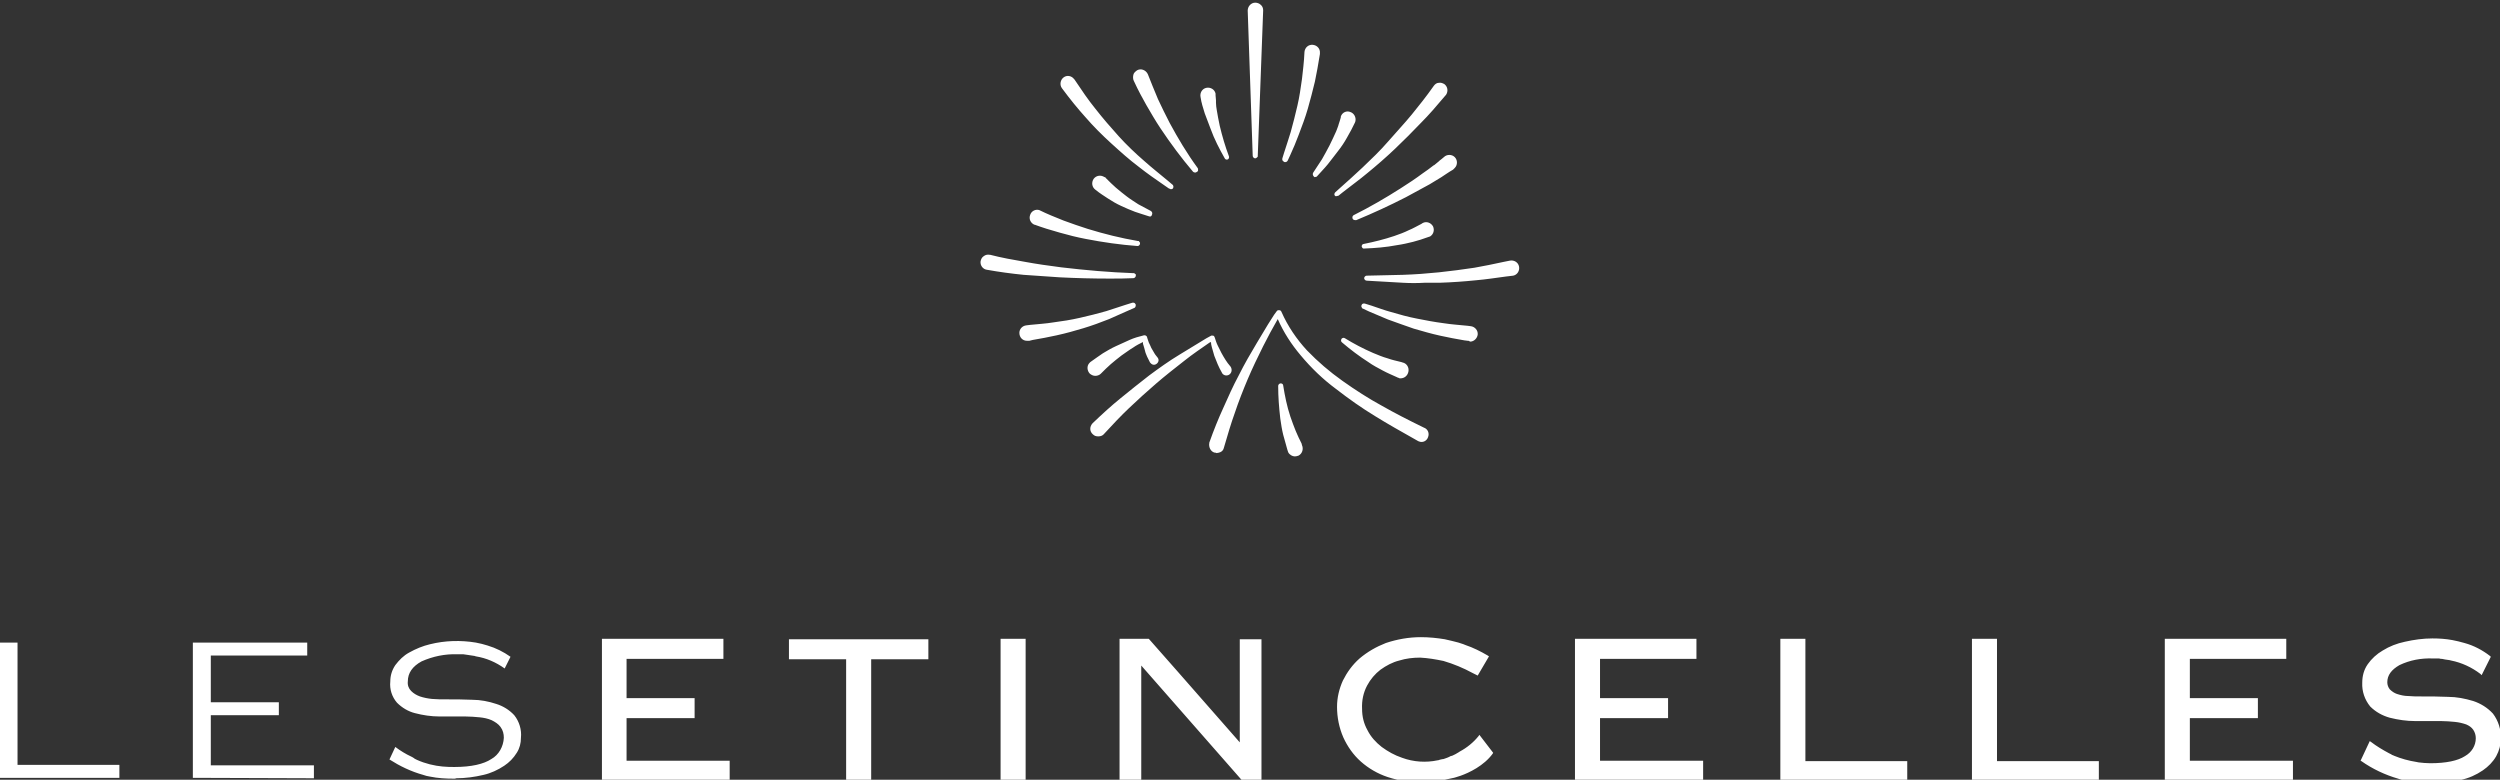 <?xml version="1.0" encoding="utf-8"?>
<!-- Generator: Adobe Illustrator 27.0.1, SVG Export Plug-In . SVG Version: 6.00 Build 0)  -->
<svg version="1.1" id="Calque_1" xmlns="http://www.w3.org/2000/svg" xmlns:xlink="http://www.w3.org/1999/xlink" x="0px" y="0px"
	 viewBox="0 0 598.9 186.8" style="enable-background:new 0 0 598.9 186.8;" xml:space="preserve">
<rect x="0" y="0" width="598.9" height="186.8" fill="#333333" stroke="none"/>
<style type="text/css">
	.st0{fill:#FFFFFF;}
</style>
<g id="Raggruppa_3644" transform="translate(20440 16864.938)">
	<path id="Unione_253" class="st0" d="M-19857.9-16677.5c-2,0-4-0.2-6-0.5c-0.5-0.1-1.1-0.2-1.6-0.4c-3.1-0.9-6.1-2.3-8.8-4.2
		l-0.2-0.1l2.2-4.7l0.3,0.2c1.3,1,2.8,1.9,4.3,2.7l0.6,0.3l-0.1,0.3l0.1-0.3l0.1,0.1l0.3,0.1l0.2,0.1c1.7,0.7,3.5,1.2,5.4,1.5
		l0.5,0.1c0.9,0.1,1.8,0.2,2.8,0.2c3.8,0,6.6-0.6,8.3-1.7c1.6-0.9,2.6-2.5,2.6-4.3c0-0.7-0.2-1.4-0.6-2c-0.4-0.6-1-1-1.7-1.3
		c-0.9-0.3-1.7-0.5-2.7-0.6c-1.1-0.1-2.2-0.2-3.3-0.2h-6.2c-2.1,0-4.1-0.3-6.1-0.8c-1.8-0.5-3.4-1.4-4.7-2.7c-1.3-1.6-2-3.6-1.9-5.7
		c0-1.6,0.4-3.1,1.3-4.4c0.9-1.3,2.2-2.5,3.6-3.3c1.6-1,3.4-1.7,5.3-2.1c2.2-0.5,4.4-0.8,6.6-0.8c1.6,0,3.2,0.1,4.8,0.4
		c1,0.2,1.9,0.4,2.9,0.7c2.2,0.6,4.3,1.7,6.1,3.1l0.2,0.2l-2.2,4.4l-0.3-0.3c-2.1-1.6-4.5-2.7-7-3.2l-0.4-0.1
		c-0.8-0.1-1.4-0.2-1.8-0.3c-0.2,0-0.5,0-0.7-0.1c0,0-1,0-1.5,0c-2.8-0.1-5.5,0.4-8,1.6c-1.9,1.1-2.9,2.4-2.9,4.1
		c0,0.6,0.2,1.2,0.6,1.7c0.5,0.5,1.1,0.9,1.7,1.1c0.9,0.3,1.8,0.5,2.7,0.5c1,0.1,2.1,0.1,3.3,0.1c2,0,4.1,0,6.2,0.1
		c2.1,0,4.1,0.4,6.1,1c1.8,0.6,3.4,1.6,4.7,3c1.3,1.7,2,3.9,1.9,6.1c0,1.4-0.4,2.8-1.1,4.1c-0.8,1.4-1.9,2.5-3.2,3.4
		c-1.6,1.1-3.4,1.9-5.3,2.3c-2.2,0.6-4.5,0.8-6.8,0.8C-19857.7-16677.5-19857.8-16677.5-19857.9-16677.5z M-20099.3-16677.5
		c-2.8,0-5.6-0.4-8.3-1.3c-2.4-0.8-4.6-2.1-6.4-3.7c-1.8-1.6-3.2-3.6-4.2-5.8c-1-2.3-1.5-4.8-1.5-7.3c0-2.2,0.5-4.3,1.4-6.3
		c1-2,2.3-3.8,4-5.3c1.9-1.6,4-2.8,6.3-3.7c2.7-0.9,5.5-1.4,8.4-1.4c1.9,0,3.9,0.2,5.7,0.5c1.2,0.3,2.3,0.5,3.3,0.8l0.6,0.2
		c0.3,0.1,0.7,0.2,1.1,0.4c1.8,0.6,3.6,1.5,5.3,2.5l0.3,0.2l-2.7,4.6l-1.2-0.6c-2.2-1.2-4.6-2.2-7-2.9c-1.9-0.4-3.7-0.7-5.6-0.8
		c-1.7,0-3.4,0.2-5,0.7c-1.6,0.4-3.1,1.2-4.5,2.2c-1.3,1-2.4,2.3-3.2,3.8c-0.9,1.7-1.3,3.6-1.2,5.6c0,1.8,0.4,3.5,1.3,5.1
		c0.8,1.6,2,2.9,3.4,4c1.5,1.1,3.1,2,4.9,2.6c2.7,1,5.7,1.2,8.5,0.6c0.1,0,0.2,0,0.4-0.1c0.2-0.1,0.5-0.1,0.9-0.2h0.1
		c0.6-0.2,1.2-0.4,1.7-0.7l0.4-0.1c0.5-0.2,1-0.5,1.5-0.8l0.3-0.2c1.7-0.9,3.3-2.2,4.5-3.7l0.2-0.3l3.3,4.3l-0.1,0.2
		c-2.1,2.9-5.7,4.6-7.7,5.3c-0.7,0.2-1.4,0.5-2.1,0.6c-2.1,0.5-4.2,0.8-6.4,0.8C-20098.9-16677.5-20099.1-16677.5-20099.3-16677.5
		L-20099.3-16677.5z M-19921.4-16677.7v-34.2h29.1v4.8h-23.1v9.4h16.3v4.8h-16.3v10.2l24.7,0v4.8L-19921.4-16677.7z
		 M-19967.6-16677.7v-34.2h6v29.3h24.4v4.8L-19967.6-16677.7z M-20013.5-16677.7v-34.2h6v29.3h24.4v4.8L-20013.5-16677.7z
		 M-20062.7-16677.7v-34.2h29.1v4.8h-23.1v9.4h16.3v4.8h-16.3v10.2l24.7,0v4.8L-20062.7-16677.7z M-20142.2-16677.7l-0.1-0.1
		l-24.3-27.7v27.8h-5.2v-34.2h7l0.1,0.1l6.7,7.6l15,17.1v-24.7h5.2v34.2H-20142.2z M-20200.3-16677.7v-34.2h6v34.2H-20200.3z
		 M-20237.3-16677.7v-29.3h-13.7v-4.8h33.4v4.8h-13.7v29.3H-20237.3z M-20295.8-16677.7v-34.2h29.1v4.8h-23.2v9.4h16.3v4.8h-16.3
		v10.2l24.7,0v4.8L-20295.8-16677.7z M-20331.2-16678.4c-2,0-3.9-0.1-5.8-0.5c-0.6-0.1-1.1-0.2-1.6-0.4c-2.9-0.8-5.6-2.1-8.1-3.7
		l1.4-3c1.2,0.9,2.5,1.7,3.8,2.3c0.2,0.1,0.4,0.2,0.7,0.4l0.1,0.1l0.4,0.2l0.2,0.1c2,0.9,4.1,1.4,6.2,1.6h0.1
		c0.9,0.1,1.8,0.1,2.7,0.1c4,0,7-0.7,8.8-1.9c1.8-1,2.9-3,3-5.1c0-0.9-0.2-1.8-0.8-2.6c-0.5-0.7-1.3-1.2-2.1-1.6
		c-0.9-0.4-1.9-0.6-2.9-0.7c-1.1-0.1-2.3-0.2-3.4-0.2h-6.2c-2,0-4-0.3-5.9-0.8c-1.6-0.4-3.1-1.3-4.3-2.5c-1.2-1.4-1.8-3.2-1.6-5.1
		c0-1.4,0.4-2.7,1.2-3.9c0.9-1.2,2-2.3,3.3-3c1.6-0.9,3.3-1.6,5-2c3.6-0.9,7.4-1,11-0.4c1,0.2,1.9,0.4,2.8,0.7
		c2,0.6,3.8,1.5,5.5,2.7l-1.4,2.8c-2.1-1.5-4.4-2.5-6.9-2.9l-0.3-0.1c-0.7-0.1-1.3-0.2-2-0.3l-0.7-0.1c-0.4,0-1.1,0-1.5,0
		c-2.9-0.1-5.8,0.5-8.5,1.7c-2.2,1.2-3.3,2.8-3.3,4.8c-0.1,0.9,0.2,1.7,0.8,2.3c0.6,0.6,1.3,1,2.1,1.3c0.9,0.3,1.9,0.5,2.9,0.6
		c1.1,0.1,2.2,0.1,3.4,0.1c2,0,4.1,0,6.2,0.1c2,0,4,0.4,5.8,1c1.6,0.5,3.1,1.4,4.3,2.7c1.2,1.5,1.8,3.5,1.6,5.4c0,1.3-0.3,2.5-1,3.6
		c-0.8,1.3-1.8,2.3-3,3.1c-1.5,1-3.2,1.8-5,2.2c-2.1,0.5-4.3,0.8-6.5,0.8C-20330.9-16678.4-20331-16678.4-20331.2-16678.4
		L-20331.2-16678.4z M-20393.8-16678.6v-32.4h27.4v3.1h-23.1v11.2h16.3v3.1h-16.3v12l24.7,0v3.1L-20393.8-16678.6z M-20440-16678.6
		v-32.4h4.2v29.3h24.4v3.1L-20440-16678.6z M-20149-16756.5c-0.5-0.1-0.9-0.5-1.1-0.9c-0.2-0.4-0.3-0.9-0.2-1.4l0-0.1
		c1.1-3.1,2.2-5.8,3.3-8.2c1.2-2.7,2.4-5.4,3.8-8c1.3-2.6,2.8-5.2,4.3-7.7c4.5-7.6,4.8-7.7,5-7.8c0.4-0.1,0.8,0,0.9,0.4
		c1.5,3.4,3.6,6.5,6.1,9.2c2.6,2.7,5.4,5.1,8.5,7.3c3.1,2.2,6.2,4.2,9.5,6c3,1.7,6.1,3.3,10,5.2l0,0c0.9,0.3,1.4,1.3,1,2.3
		c-0.3,0.9-1.3,1.4-2.2,1c-0.1,0-0.2-0.1-0.4-0.2c-3.9-2.2-7.1-4-10-5.8c-3.3-2-6.4-4.2-9.5-6.6c-3.1-2.3-5.9-5-8.4-8
		c-2.2-2.6-4.1-5.5-5.5-8.7c-1.2,2.1-2.4,4.3-3.5,6.5c-1.3,2.6-2.6,5.3-3.7,7.9c-1.1,2.6-2.2,5.4-3.1,8.1c-0.9,2.5-1.7,5.2-2.6,8.3
		c-0.1,0.5-0.4,0.9-0.9,1.1c-0.3,0.1-0.6,0.2-0.9,0.2C-20148.7-16756.5-20148.9-16756.5-20149-16756.5z M-20178.2-16760.9
		c-0.8-0.7-0.8-1.8-0.1-2.6c0,0,0,0,0,0l0.1-0.1c2.3-2.2,4.5-4.2,6.6-5.9c2.3-1.9,4.6-3.7,6.9-5.5c2.3-1.7,4.8-3.5,7.3-5
		c2.1-1.3,4.3-2.6,6.4-3.9l1.1-0.6c0.2-0.1,0.3-0.1,0.5,0h0.2l0.2,0.4c0.2,0.6,0.4,1.3,0.7,1.9c0.3,0.6,0.6,1.2,0.9,1.8
		c0.3,0.6,0.7,1.2,1,1.7c0.3,0.5,0.7,1,1.2,1.6c0.4,0.6,0.3,1.4-0.2,1.8c-0.2,0.2-0.5,0.3-0.8,0.3h-0.1c-0.3,0-0.7-0.2-0.9-0.5
		l-0.1-0.2c-0.4-0.7-0.7-1.3-1-2c-0.3-0.7-0.5-1.3-0.8-2c-0.2-0.7-0.4-1.4-0.6-2.1c-0.1-0.4-0.2-0.8-0.2-1.2l-0.3,0.1
		c-2,1.4-4.1,2.8-6.1,4.4c-2.3,1.8-4.6,3.6-6.8,5.5c-2.2,1.9-4.3,3.8-6.4,5.8c-1.9,1.8-3.9,3.9-6,6.2c-0.3,0.4-0.8,0.6-1.4,0.6h0
		C-20177.4-16760.4-20177.8-16760.5-20178.2-16760.9z M-20104.5-16774.3c-0.1,0-0.3,0-0.4-0.1c-0.1,0-0.2-0.1-0.3-0.1l-0.2-0.1
		c-1.1-0.5-2.3-1-3.4-1.6c-1.1-0.6-2.3-1.2-3.4-2c-2.2-1.4-4.3-3-6.3-4.7c-0.3-0.2-0.3-0.6-0.1-0.9c0.2-0.2,0.5-0.3,0.8-0.1
		c2.1,1.3,4.4,2.5,6.7,3.5c1.2,0.5,2.4,1,3.5,1.3c1.1,0.4,2.1,0.6,3.3,0.9l0.3,0.1c1,0.2,1.6,1.2,1.4,2.2
		C-20102.8-16774.9-20103.6-16774.3-20104.5-16774.3L-20104.5-16774.3z M-20177.6-16774.9c-0.5,0-0.9-0.2-1.3-0.5
		c-0.7-0.7-0.8-1.9-0.1-2.6c0.1-0.1,0.1-0.1,0.2-0.2c1.1-0.8,2-1.4,3-2.1c1-0.6,2-1.2,3.1-1.7c1.1-0.5,2.2-1,3.3-1.5
		c1.1-0.5,2.2-0.8,3.4-1.1c0.3-0.1,0.7,0.1,0.8,0.4c0,0,0,0,0,0v0.1c0.1,0.4,0.3,0.8,0.4,1.2c0.2,0.4,0.4,0.8,0.6,1.3
		c0.2,0.4,0.5,0.8,0.7,1.2c0.2,0.4,0.5,0.7,0.8,1.1c0.4,0.5,0.3,1.1-0.2,1.5c-0.5,0.4-1.1,0.3-1.5-0.2c0,0,0,0,0,0l-0.1-0.1
		c-0.2-0.5-0.5-0.9-0.7-1.4c-0.2-0.5-0.4-0.9-0.5-1.4c-0.1-0.5-0.3-1-0.4-1.4c-0.1-0.2-0.1-0.5-0.1-0.7c-0.8,0.4-1.6,0.8-2.3,1.3
		c-1,0.6-1.9,1.3-2.8,1.9c-0.9,0.7-1.8,1.4-2.6,2.1c-0.8,0.7-1.5,1.4-2.4,2.3C-20176.6-16775.1-20177.1-16774.9-20177.6-16774.9
		L-20177.6-16774.9z M-20193.8-16783.3h-0.2c-1,0-1.8-0.8-1.8-1.9c0-0.9,0.7-1.7,1.7-1.8l0.8-0.1c1.9-0.2,3.8-0.3,5.6-0.6
		c2.3-0.3,4.2-0.6,6.4-1.1s4.2-1,6.3-1.6c1.5-0.5,3.1-1,4.6-1.5l1.6-0.5c0.3-0.1,0.7,0,0.8,0.3l0.1,0.2l-0.1,0.5l-0.2,0.2l-1.6,0.7
		c-1.5,0.7-3,1.3-4.5,2c-2,0.8-4.2,1.6-6.2,2.2c-2,0.6-4.1,1.2-6.4,1.7c-1.9,0.4-3.8,0.8-5.7,1.1l-0.8,0.2L-20193.8-16783.3z
		 M-20088.2-16783.3h-0.2l-0.8-0.1c-1.9-0.3-3.8-0.7-5.7-1.1c-2.3-0.5-4.3-1.1-6.4-1.7c-2.1-0.7-4.2-1.5-6.2-2.2
		c-1.5-0.6-3-1.3-4.5-1.9l-1.7-0.8l-0.2-0.5l0.1-0.3c0.1-0.3,0.5-0.4,0.8-0.3l1.6,0.5c1.5,0.5,3.1,1.1,4.6,1.5
		c2,0.6,4.2,1.2,6.3,1.6c2,0.4,4.1,0.8,6.4,1.1c1.9,0.3,3.7,0.4,5.6,0.6l0.8,0.1l0,0c1,0.1,1.8,1,1.7,2c-0.1,0.9-0.9,1.7-1.8,1.7
		L-20088.2-16783.3z M-20103.9-16797.2l-8.7-0.5c-0.3,0-0.6-0.3-0.6-0.6s0.3-0.6,0.6-0.6l8.7-0.2c2.9-0.1,5.7-0.3,8.6-0.6
		s5.8-0.7,8.5-1.1c2.3-0.4,4.7-0.9,7-1.4l1.5-0.3c1-0.2,2,0.4,2.2,1.4c0.2,1-0.4,2-1.4,2.2l-1.7,0.2c-2.3,0.3-4.8,0.7-7.2,0.9
		c-2.9,0.3-5.8,0.5-8.8,0.6c-1.2,0-2.4,0-3.6,0C-20100.4-16797.1-20102.2-16797.1-20103.9-16797.2z M-20186.1-16798.5
		c-3.1-0.2-5.9-0.4-8.7-0.6c-3-0.3-5.9-0.7-8.7-1.2c-1-0.1-1.7-1-1.6-2c0.1-0.5,0.3-1,0.8-1.3c0.4-0.3,0.9-0.4,1.4-0.3h0.1
		c2.7,0.7,5.5,1.2,8.4,1.7c2.7,0.5,5.5,0.9,8.6,1.3c5.9,0.7,11.7,1.2,17.3,1.4h0.2l0.4,0.3l0,0.3c0,0.3-0.3,0.6-0.6,0.6
		c-1.9,0.1-3.8,0.1-5.8,0.1C-20178.2-16798.2-20182.1-16798.3-20186.1-16798.5z M-20113.8-16805.9c0-0.3,0.2-0.6,0.5-0.6
		c2.5-0.5,4.9-1.1,7.3-1.9c1.2-0.4,2.5-0.9,3.5-1.4c1-0.4,2-1,3-1.5l0.3-0.2h0c0.9-0.5,2-0.1,2.5,0.8c0.4,0.9,0.1,1.9-0.7,2.4
		c-0.1,0-0.2,0.1-0.3,0.1l-0.3,0.1c-1.1,0.4-2.3,0.8-3.5,1.1s-2.5,0.6-3.9,0.8c-2.6,0.5-5.2,0.7-7.8,0.8
		C-20113.5-16805.3-20113.7-16805.6-20113.8-16805.9L-20113.8-16805.9z M-20179.9-16807.7c-2.1-0.4-4.1-0.9-6.2-1.5
		c-2.2-0.6-4.4-1.3-6-1.9l-0.1,0c-0.9-0.4-1.4-1.4-1-2.4c0.3-0.9,1.3-1.4,2.2-1.1l0.2,0.1c1.6,0.8,3.6,1.6,5.6,2.4
		c1.9,0.7,3.9,1.4,5.8,2c3.9,1.2,7.9,2.2,12,2.9l0.2,0l0.3,0.4v0.3c-0.1,0.3-0.3,0.5-0.6,0.5
		C-20171.6-16806.3-20175.8-16806.9-20179.9-16807.7z M-20116-16812.7c-0.1-0.3,0.1-0.6,0.3-0.7c3.8-1.9,7.6-4.1,11.2-6.4
		c1.9-1.2,3.7-2.4,5.3-3.6c0.9-0.6,1.7-1.2,2.6-1.9l0.2-0.1c0.4-0.3,0.7-0.6,1.1-0.9l0.2-0.2l0.4-0.3l0.6-0.5c0.7-0.7,1.9-0.7,2.6,0
		c0.7,0.7,0.7,1.9,0,2.6c0,0-0.1,0.1-0.1,0.1c-0.1,0.1-0.2,0.2-0.3,0.3c-0.5,0.3-1.2,0.7-1.6,1s-0.8,0.5-1.2,0.8
		c-0.9,0.6-1.9,1.1-2.8,1.7c-1.8,1-3.7,2-5.7,3.1c-3.9,2-7.8,3.8-11.9,5.5c-0.1,0-0.2,0-0.2,0
		C-20115.7-16812.2-20116-16812.4-20116-16812.7z M-20164.7-16813.1c-1.4-0.4-2.4-0.8-3.4-1.1c-1.1-0.4-2.2-0.9-3.3-1.4
		c-1.1-0.5-2.3-1.2-3.2-1.8c-0.9-0.6-1.9-1.2-3-2.1c-0.8-0.6-1-1.7-0.4-2.6c0.6-0.8,1.7-1,2.6-0.4c0,0,0,0,0.1,0
		c0.1,0.1,0.2,0.1,0.2,0.2c0.9,0.9,1.6,1.6,2.4,2.3c0.8,0.7,1.7,1.4,2.6,2.1c0.9,0.7,1.9,1.3,2.8,1.9c1.1,0.6,2.2,1.2,3,1.6
		c0.3,0.2,0.4,0.5,0.3,0.8C-20164.1-16813.1-20164.4-16813-20164.7-16813.1L-20164.7-16813.1z M-20120.3-16818.2
		c-0.1-0.2,0-0.5,0.2-0.7l1-0.9c1.8-1.6,3.7-3.3,5.5-5c2.1-2,4.2-4,6.1-6.2s3.9-4.3,5.7-6.5c1.7-2.1,3.4-4.2,5.3-6.9
		c0.3-0.4,0.7-0.7,1.2-0.7c0.5-0.1,0.9,0.1,1.3,0.3c0.8,0.6,1,1.7,0.4,2.6l-0.1,0.1c-2.1,2.5-4,4.7-5.9,6.6c-2,2.1-4.1,4.2-6.2,6.2
		c-2.1,2-4.4,4-6.6,5.8c-1.9,1.6-4,3.1-5.9,4.6l-1,0.8c-0.1,0.1-0.2,0.1-0.4,0.1C-20120-16817.8-20120.2-16818-20120.3-16818.2
		L-20120.3-16818.2z M-20160-16819.8l-1.3-0.9c-1.9-1.3-3.9-2.7-5.8-4.2c-2.4-1.8-4.5-3.7-6.7-5.7c-2.2-2-4.3-4.1-6.2-6.3
		c-1.8-2-3.6-4.2-5.6-6.9v0c-0.6-0.8-0.4-2,0.4-2.6c0.8-0.6,1.9-0.4,2.5,0.4l0.1,0.1c1.8,2.7,3.3,4.9,5,7c1.8,2.3,3.7,4.5,5.6,6.6
		c1.9,2.1,4,4.1,6.2,6c1.8,1.6,3.7,3.1,5.5,4.6l1.3,1.1l0.1,0.3c0,0.2,0,0.3-0.1,0.5c-0.1,0.1-0.3,0.2-0.5,0.2
		C-20159.8-16819.7-20159.9-16819.8-20160-16819.8L-20160-16819.8z M-20125.3-16822.7c-0.2-0.2-0.3-0.6-0.1-0.9
		c0.6-0.9,1.4-2.1,2.1-3.2c0.6-1.1,1.2-2.1,1.8-3.3c0.6-1.2,1.1-2.3,1.6-3.4c0.2-0.6,0.5-1.2,0.6-1.7c0.2-0.5,0.3-1,0.5-1.6l0-0.2
		c0.3-1,1.4-1.5,2.3-1.1c0.9,0.3,1.4,1.3,1.2,2.2c0,0.1-0.1,0.2-0.1,0.3c-0.3,0.6-0.6,1.2-0.9,1.8c-0.3,0.6-0.7,1.2-1,1.8
		c-0.6,1.1-1.4,2.3-2.2,3.3s-1.5,2-2.4,3.1c-0.9,1.1-1.9,2.1-2.6,2.9l-0.1,0.1l-0.5,0.1L-20125.3-16822.7z M-20153.7-16823.6
		c-0.2,0-0.4-0.1-0.5-0.2c-2.8-3.3-5.4-6.8-7.8-10.4c-1.2-1.8-2.3-3.7-3.4-5.6c-0.9-1.6-1.9-3.4-3-5.8l0,0c-0.2-0.4-0.2-0.9-0.1-1.4
		c0.1-0.5,0.5-0.8,0.9-1.1c0.9-0.5,2-0.1,2.5,0.8l0.1,0.2c0.6,1.6,1.5,3.7,2.4,5.9c0.9,1.9,1.8,3.8,2.8,5.7c2,3.7,4.2,7.4,6.7,10.8
		l0.1,0.2l0,0.5l-0.2,0.2C-20153.4-16823.7-20153.5-16823.6-20153.7-16823.6L-20153.7-16823.6z M-20132.4-16826.2
		c-0.3-0.1-0.5-0.4-0.4-0.8l0.4-1.3c0.5-1.6,1.1-3.3,1.6-5c0.6-2.1,1.1-4.2,1.6-6.3s0.8-4.3,1.1-6.4c0.2-1.9,0.5-4,0.6-6.5
		c0.1-1,0.9-1.8,2-1.7c1,0.1,1.8,0.9,1.7,2v0.2c-0.4,2.5-0.8,4.7-1.2,6.6c-0.5,2.1-1.1,4.4-1.7,6.5c-0.6,2.1-1.4,4.2-2.2,6.3
		c-0.6,1.6-1.3,3.3-2,4.8l-0.6,1.3c-0.1,0.2-0.3,0.4-0.6,0.4C-20132.3-16826.1-20132.4-16826.1-20132.4-16826.2L-20132.4-16826.2z
		 M-20146.1-16826.7c-0.2,0-0.4-0.1-0.5-0.3c-1.3-2.3-2.5-4.6-3.4-7.1c-0.5-1.3-1-2.6-1.4-3.7c-0.2-0.6-0.4-1.3-0.6-2
		c-0.1-0.3-0.1-0.6-0.2-0.8l-0.2-1.1c-0.2-1,0.4-2,1.4-2.2c1-0.2,2,0.4,2.2,1.4c0,0,0,0.1,0,0.1c0,0.1,0,0.2,0,0.3l0.1,1.2
		c0,0.2,0,0.4,0,0.6c0,0.6,0.1,1.2,0.2,1.8c0.2,1.1,0.4,2.4,0.7,3.7c0.6,2.5,1.3,4.9,2.2,7.3c0.1,0.3,0,0.7-0.4,0.8c0,0-0.1,0-0.1,0
		C-20146.1-16826.7-20146.1-16826.7-20146.1-16826.7L-20146.1-16826.7z M-20139.9-16827.6l-1.2-34.8c0-1,0.8-1.9,1.8-1.9
		c0,0,0,0,0,0c0.5,0,1,0.2,1.3,0.5c0.4,0.3,0.6,0.8,0.6,1.3v0.1l-1.3,35l-0.2,0.2c-0.1,0.1-0.3,0.2-0.4,0.2
		C-20139.6-16827-20139.9-16827.3-20139.9-16827.6L-20139.9-16827.6z"/>
	<path id="Tracciato_6946" class="st0" d="M-20128.2-16758.7c-0.5-1-1-2-1.4-3c-0.4-1-0.9-2.3-1.3-3.5c-0.8-2.4-1.3-4.9-1.7-7.4l0,0
		c0-0.3-0.3-0.5-0.6-0.5c-0.3,0-0.6,0.3-0.6,0.6c0,0,0,0,0,0c0,2.6,0.2,5.2,0.5,7.8c0.2,1.4,0.4,2.7,0.7,3.9s0.7,2.4,1,3.6l0.1,0.3
		c0,0.1,0.1,0.2,0.1,0.3c0.3,0.6,1,1,1.6,1c0.3,0,0.6-0.1,0.9-0.2c0.9-0.5,1.2-1.6,0.8-2.5L-20128.2-16758.7z"/>
</g>
</svg>
